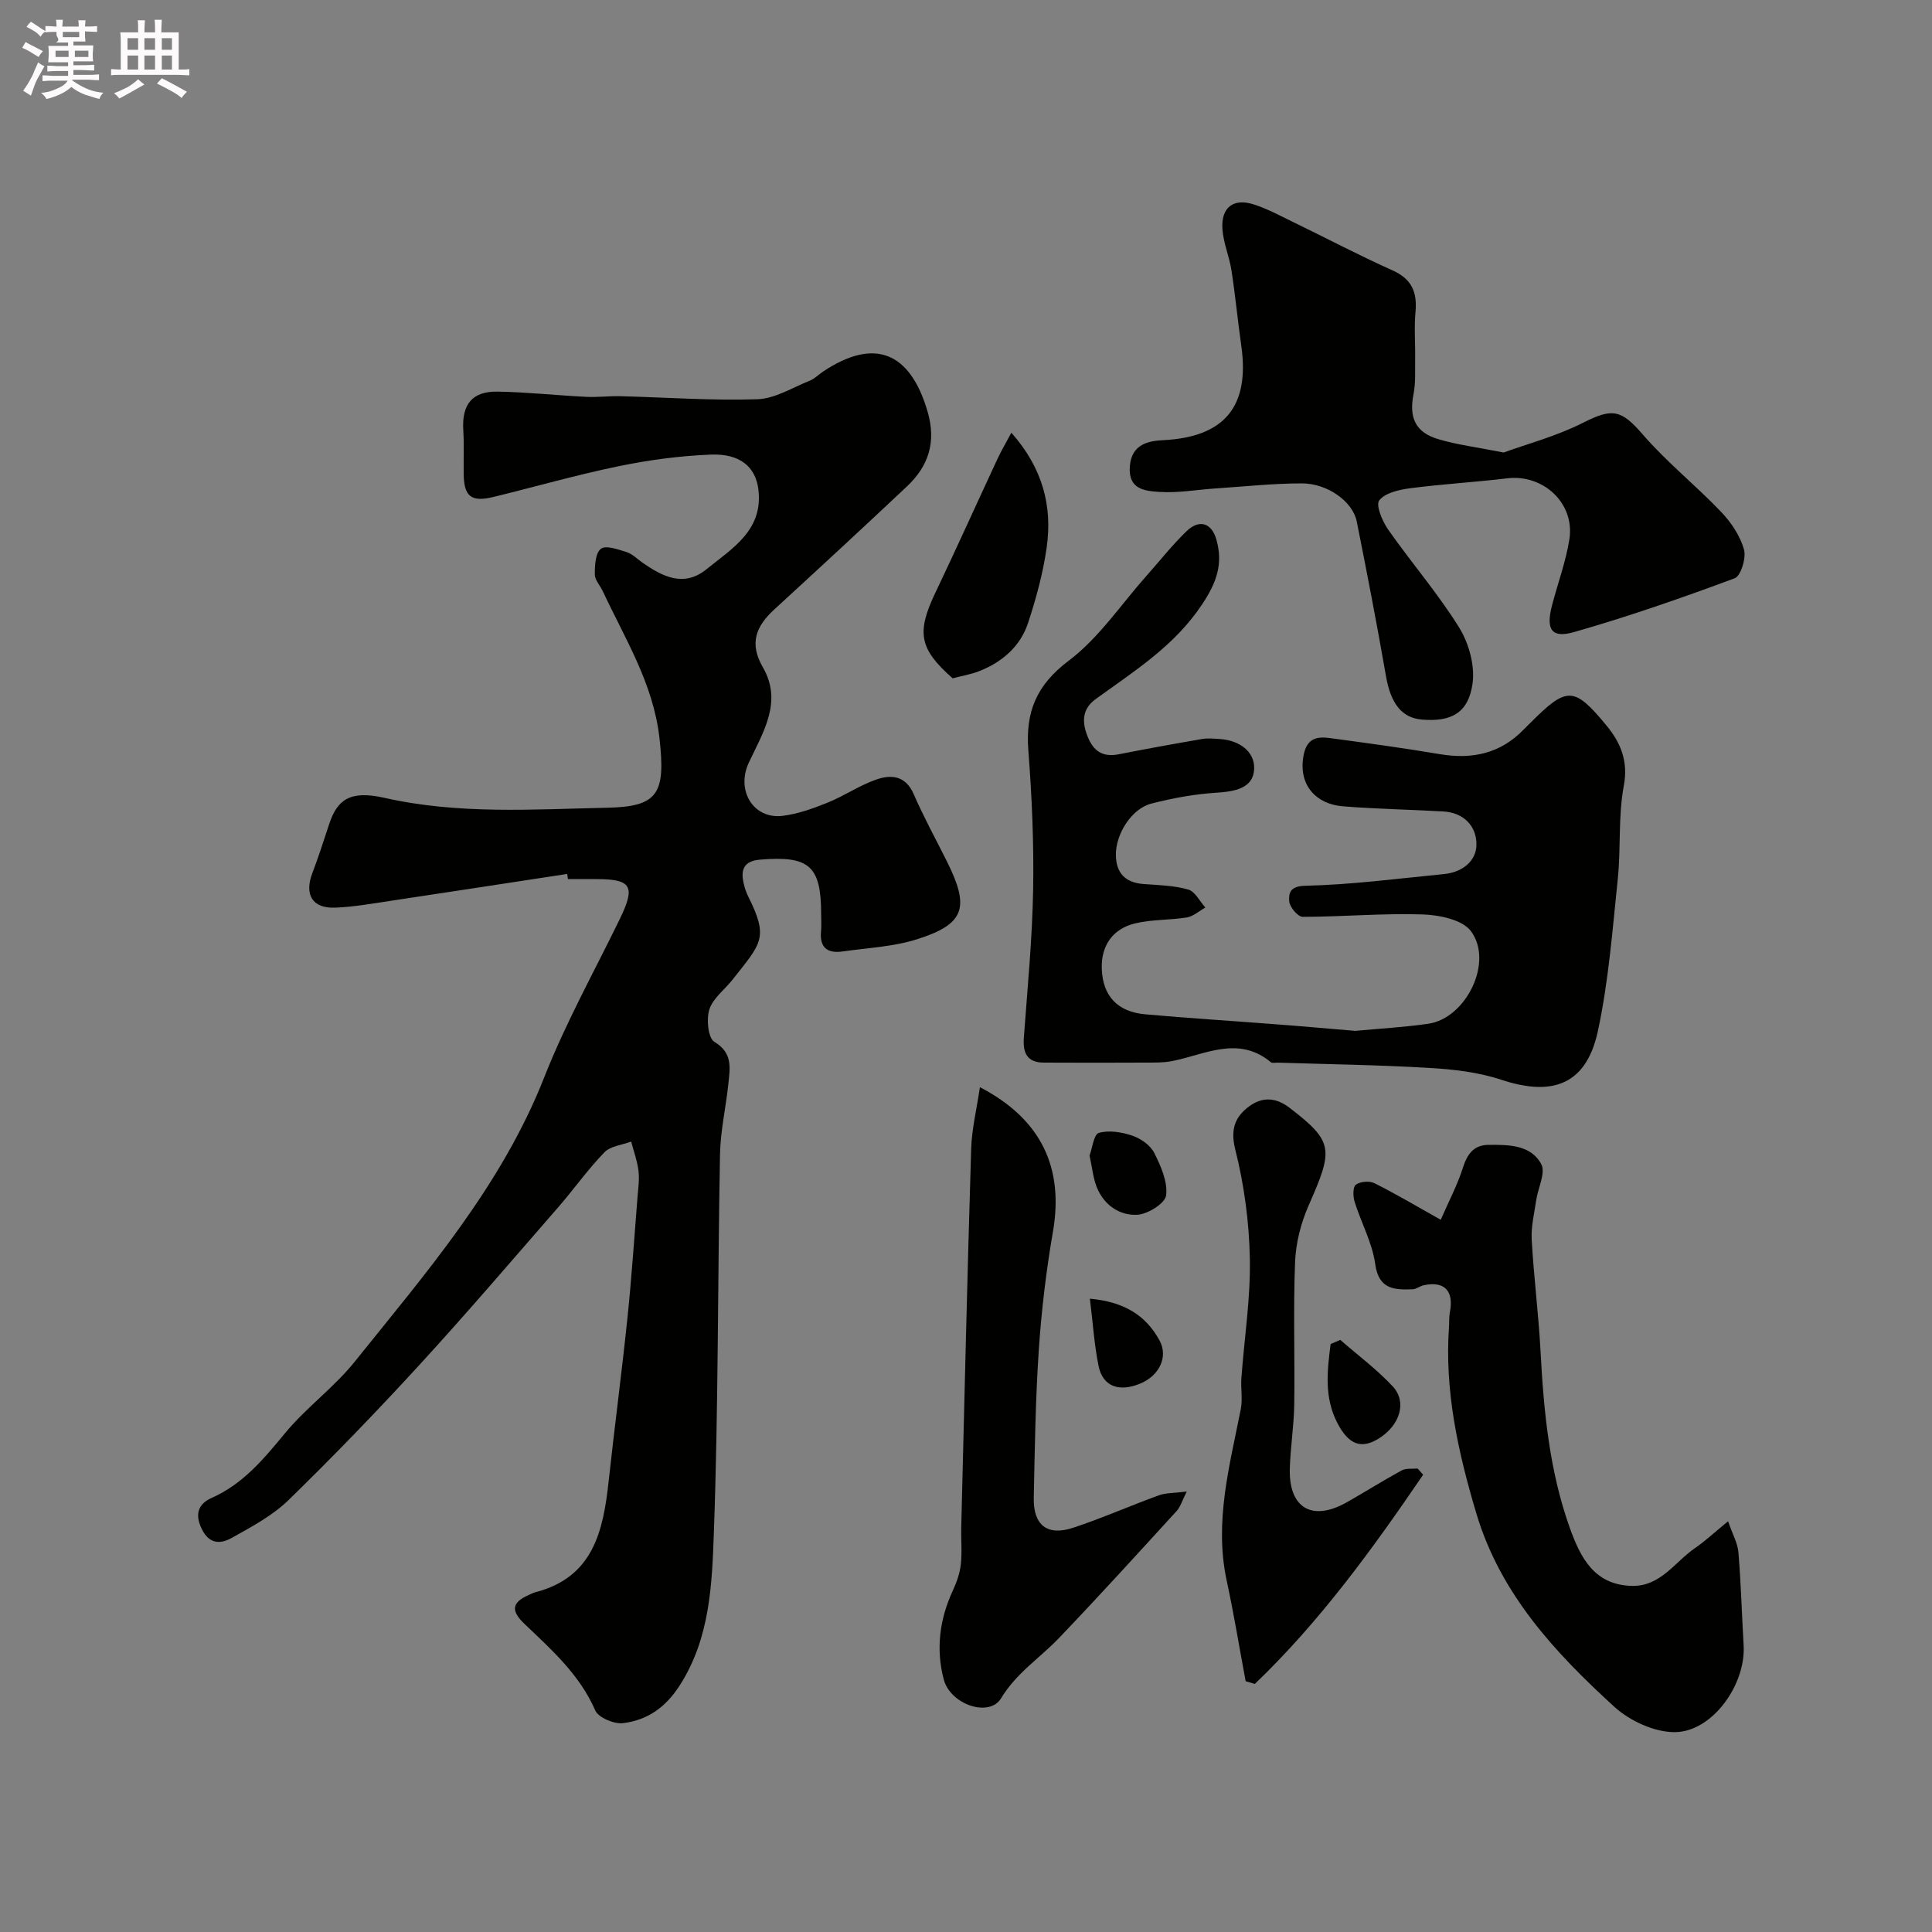 <svg enable-background="new 0 0 400 400" viewBox="0 0 400 400" xmlns="http://www.w3.org/2000/svg"><rect x="0" y="0" width="400" height="400" fill="#808080" stroke="none"/><path d="m6.8 9.5c.6.3 1.3.7 2.1 1.1-.4.4-.7.8-.9 1.2-.7-.4-1.3-.8-1.8-1.1s-1.1-.6-1.6-.8c.2-.4.5-.8.7-1.2.4.2.8.5 1.5.8zm.9 6.9c-.3.6-.5 1.1-.7 1.7s-.4 1.1-.6 1.7c-.6-.4-1.1-.7-1.6-1 .7-1 1.2-1.8 1.5-2.4.3-.5.6-1.1.8-1.7.3-.6.5-1.2.8-1.8.3.3.8.6 1.3.8-.7 1.3-1.2 2.2-1.5 2.7zm.1-11c.4.3 1 .7 1.7 1.1-.5.2-.8.6-1.1 1.1-.5-.6-1-1-1.4-1.2s-.9-.6-1.5-.8c.2-.4.5-.7.9-1.1.5.3.9.6 1.4.9zm10.5 13.1c1 .4 2 .6 3.1.7-.4.4-.7.8-.8 1.3-.9-.2-1.9-.6-3-.9-1-.4-2-.9-2.8-1.6-.5.4-1.1.9-1.9 1.3s-1.9.9-3.3 1.2c-.1-.3-.5-.8-1.1-1.3 1 0 2.1-.3 3.2-.8 1.2-.5 1.9-1 2.3-1.7h-3.2c-.4 0-1 0-2 .1v-1.2c1 0 1.7.1 2 .1h3.3v-1h-2.3c-.2 0-.9 0-2 .1v-1.2c1.2 0 1.9.1 2 .1h2.3v-.8h-4.1c0-.7.1-1.2.1-1.6 0-.5 0-1.1-.1-1.8h4.1v-.7h-2.5c1-.6.1-1.1.1-1.6v-.6h-.5c-.4 0-1 0-1.8.1v-1.3c1.2 0 1.9.1 2.1.1h.2c0-.3 0-.8-.1-1.4h1.4c0 .6-.1 1-.1 1.4h3.4c0-.4 0-.8-.1-1.3h1.5c0 .4-.1.9-.1 1.3.7 0 1.5 0 2.5-.1v1.2c-1 0-1.8-.1-2.5-.1v.6c0 .3 0 .8.1 1.5h-2.5v.8h4.1c0 .7-.1 1.3-.1 1.8s0 1 .1 1.5h-4.1v.8h1.4c.8 0 1.8 0 2.9-.1v1.2c-1 0-1.9-.1-2.8-.1h-1.5v1h3.2c.3 0 1 0 2.1-.1v1.2c-1.1 0-1.8-.1-2.1-.1h-3.4l-.1.1c1.4 1 2.4 1.5 3.4 1.9zm-4.1-6.7v-1.3h-2.7v1.3zm2.2-4.1v-1.1h-3.4v1.1zm1.9 4.1v-1.3h-2.8v1.3z" fill="#fcfafa"/><path d="m37 6.7v2.3 5.4c1 0 1.8 0 2.2-.1v1.3c-.6 0-1.5-.1-2.5-.1h-11.9c-.7 0-1.3 0-1.8.1v-1.3c.5 0 1.1.1 2 .1v-5.2c0-1 0-1.8-.1-2.5h3.7c0-1.3 0-2.1-.1-2.5h1.5c0 .4-.1 1.3-.1 2.5h2.2c0-1.2 0-2.1-.1-2.6h1.5c0 .4-.1 1.3-.1 2.6zm-12.3 13.7c-.3-.4-.7-.8-1.1-1.1 1.1-.4 2.1-.9 2.9-1.3.8-.5 1.5-1 2.1-1.6.4.4.9.8 1.3 1.1-2.5 1.4-4.2 2.4-5.2 2.9zm3.9-10.1v-2.4h-2.2v2.4zm0 4.1v-2.9h-2.2v2.9zm3.5-4.1v-2.4h-2.2v2.4zm0 4.1v-2.9h-2.2v2.9zm.4 2.9 1-1.1c.6.3 1.4.7 2.5 1.3s2 1.1 2.7 1.5c-.4.4-.8.8-1.1 1.3-.8-.8-2.5-1.7-5.1-3zm3.1-7v-2.4h-2.1v2.4zm0 4.1v-2.9h-2.1v2.9z" fill="#fcfafa"/><g fill="#010100"><path d="m117.43 180.94c-12.13 1.85-24.25 3.72-36.38 5.54-3.88.58-7.77 1.29-11.68 1.44-4.72.18-6.4-2.71-4.69-7.19 1.27-3.33 2.36-6.74 3.48-10.13 1.65-4.99 4.26-7.04 11.42-5.42 15.37 3.48 30.72 2.38 46.21 2.05 10.53-.22 12.04-2.98 10.74-14.45-1.28-11.28-7.12-20.5-11.71-30.34-.55-1.19-1.66-2.33-1.67-3.5-.01-1.84.11-4.44 1.26-5.32 1.02-.78 3.56.13 5.31.68 1.19.37 2.17 1.4 3.24 2.15 4.19 2.92 8.6 5.23 13.33 1.39 5.3-4.31 11.77-8.03 10.72-16.54-.57-4.59-3.77-7.43-9.84-7.18-6.35.25-12.74 1.1-18.98 2.38-8.75 1.8-17.35 4.27-26.03 6.39-4.62 1.12-6.11-.09-6.16-4.82-.04-3 .1-6.01-.08-8.99-.33-5.34 1.81-8.1 7.15-8 6.1.11 12.18.78 18.28 1.08 2.35.12 4.73-.19 7.09-.13 9.46.24 18.92.94 28.36.63 3.66-.12 7.26-2.41 10.84-3.84 1.03-.41 1.86-1.29 2.81-1.92 10.6-7.05 17.99-4.05 21.6 8.33 1.83 6.29.21 11.26-4.29 15.49-9.08 8.55-18.25 17.02-27.44 25.45-3.79 3.48-5.26 7-2.37 12 4.11 7.12.06 13.4-2.9 19.69-2.73 5.8.94 11.8 6.99 11.05 3.16-.39 6.3-1.52 9.28-2.72 3.45-1.39 6.59-3.57 10.09-4.79 3.09-1.08 6.09-.85 7.77 3.03 2.07 4.77 4.59 9.34 6.91 14 4.73 9.5 3.65 12.9-6.22 16.03-4.92 1.56-10.27 1.79-15.43 2.53-3.12.45-4.78-.8-4.45-4.18.11-1.15.02-2.33.02-3.5 0-10.05-2.44-12.18-12.66-11.33-3.26.27-4.04 2-3.4 4.83.21.94.51 1.89.94 2.75 4.33 8.67 2.74 9.68-3.22 17.26-1.62 2.06-4.04 3.83-4.8 6.15-.66 2.02-.27 5.95 1.03 6.73 3.86 2.32 3.23 5.44 2.9 8.67-.5 4.88-1.64 9.72-1.73 14.6-.49 26.09-.33 52.2-1.27 78.28-.39 10.79-.78 21.9-7.08 31.71-2.95 4.59-6.73 7.19-11.73 7.8-1.85.22-5.1-1.14-5.75-2.63-3.23-7.42-9.04-12.57-14.63-17.9-2.94-2.8-2.61-4.47.87-6.01.45-.2.88-.44 1.35-.56 12.02-3.1 14.07-12.71 15.19-23.03 1.22-11.24 2.71-22.45 3.88-33.7.87-8.35 1.42-16.72 2.09-25.09.15-1.82.42-3.67.2-5.46-.25-2.04-.99-4.02-1.51-6.03-1.88.71-4.28.92-5.54 2.22-3.42 3.52-6.27 7.58-9.5 11.3-9.52 10.93-18.94 21.96-28.73 32.64-8.79 9.59-17.84 18.97-27.16 28.05-3.32 3.24-7.65 5.54-11.76 7.84-2.17 1.21-4.55 1.46-6.16-1.73-1.6-3.16-.77-5.32 1.99-6.54 6.53-2.9 10.78-8.07 15.19-13.4 4.37-5.3 10.14-9.46 14.43-14.81 14.81-18.46 30.39-36.38 39.26-58.93 4.42-11.22 10.34-21.86 15.63-32.73 3.27-6.73 2.44-8.24-4.74-8.25-2 0-4 0-6 0-.05-.36-.11-.71-.16-1.07z"/><path d="m280.58 213.43c4.97-.47 10.07-.74 15.11-1.47 7.87-1.13 13.61-12.84 8.84-19.19-1.79-2.38-6.58-3.34-10.05-3.45-8.24-.26-16.52.49-24.78.5-.99 0-2.69-2.02-2.78-3.21-.12-1.63.09-3.15 3.31-3.22 9.59-.22 19.16-1.49 28.73-2.42 3.69-.36 6.67-2.6 6.72-6.05.06-3.81-2.56-6.68-6.88-6.92-6.91-.39-13.85-.51-20.75-1.06-5.5-.44-9.08-4.25-8.25-10.01.56-3.9 2.5-4.53 5.53-4.12 7.6 1.02 15.21 2.05 22.77 3.33 6.7 1.13 12.55-.12 17.37-5.11.46-.48.95-.94 1.42-1.41 7.52-7.52 8.99-7.57 15.74.62 2.87 3.49 4.53 7.3 3.56 12.46-1.18 6.26-.58 12.83-1.24 19.21-1.1 10.56-1.9 21.23-4.13 31.58-2.59 12-10.44 13.23-20.04 10.05-4.73-1.57-9.89-2.15-14.9-2.44-10.41-.62-20.86-.76-31.29-1.09-.5-.02-1.17.16-1.47-.09-6.8-5.62-13.65-1.55-20.52-.22-1.77.34-3.63.29-5.45.3-7.02.03-14.04.04-21.07 0-3.48-.02-4.34-2.06-4.1-5.22.75-10.19 1.74-20.38 1.92-30.59.17-9.59-.25-19.22-.99-28.78-.62-7.96 1.62-13.55 8.37-18.63 6.25-4.71 10.82-11.65 16.13-17.61 2.74-3.08 5.3-6.35 8.26-9.2 2.62-2.52 5.17-1.73 6.16 1.71 1.42 4.94.14 8.8-2.9 13.38-5.77 8.71-14.09 13.87-22.11 19.7-2.8 2.03-2.85 4.75-1.62 7.78 1.21 3 3.14 4.27 6.4 3.63 5.75-1.13 11.52-2.18 17.3-3.17 1.19-.2 2.46-.07 3.69.01 3.94.26 7.2 2.53 7.07 6.17-.15 4.05-4.03 4.7-7.82 4.94-4.53.29-9.08 1.12-13.48 2.26-4.09 1.06-7.38 6.29-7.33 10.65.05 3.76 1.97 5.72 5.75 6 3.1.23 6.28.3 9.23 1.14 1.42.4 2.37 2.43 3.54 3.72-1.26.71-2.46 1.82-3.8 2.05-3.54.58-7.24.4-10.71 1.23-4.66 1.11-7.07 4.61-6.93 9.33.17 5.75 3.3 8.99 8.98 9.5 8.85.8 17.71 1.34 26.57 2.03 5.57.41 11.15.92 16.92 1.4z"/><path d="m311.31 93.69c4.79-1.75 10.95-3.37 16.5-6.19 6.05-3.07 7.87-2.68 12.33 2.48 4.95 5.72 10.96 10.51 16.2 16 2.07 2.16 3.92 4.94 4.73 7.76.5 1.75-.64 5.51-1.93 5.99-10.95 4.07-22 7.92-33.23 11.13-4.72 1.35-5.88-.54-4.58-5.53 1.19-4.56 2.86-9.03 3.59-13.65 1.19-7.46-5.38-13.55-12.87-12.65-6.67.81-13.39 1.18-20.05 2.05-2.3.3-5.2.94-6.44 2.51-.77.97.63 4.32 1.84 6.05 4.78 6.83 10.28 13.18 14.67 20.23 2.03 3.26 3.32 7.9 2.81 11.61-.85 6.14-4.41 8.01-10.49 7.5-4.2-.35-6.45-3.37-7.42-8.9-1.87-10.73-3.93-21.43-6.07-32.11-.82-4.11-6.02-7.89-11.37-7.89-5.93 0-11.86.65-17.78 1.04-3.94.26-7.9.99-11.8.72-2.83-.2-6.4-.45-6.03-5.28.36-4.68 3.93-5.28 6.94-5.43 12.61-.64 17.94-6.92 16.13-19.59-.74-5.18-1.23-10.4-2.03-15.57-.44-2.87-1.67-5.65-1.87-8.52-.31-4.53 2.28-6.5 6.55-5.11 2.77.9 5.38 2.31 8.01 3.59 6.89 3.34 13.67 6.92 20.66 10.05 4.03 1.8 5.13 4.56 4.75 8.65-.3 3.16-.02 6.38-.07 9.57-.04 2.49.13 5.03-.34 7.44-.95 4.84.38 7.89 5.18 9.3 3.87 1.15 7.94 1.65 13.48 2.75z"/><path d="m357.78 314.96c.94 2.74 1.99 4.55 2.14 6.44.53 6.41.71 12.85 1.08 19.27.47 8.08-6.43 17.85-14.19 17.95-4.24.05-9.4-2.33-12.62-5.28-12.29-11.23-23.55-23.34-28.52-39.97-3.78-12.66-6.61-25.38-5.67-38.69.07-.99-.01-2.01.18-2.98.87-4.43-1.11-6.53-5.42-5.6-.79.17-1.52.8-2.29.83-3.79.13-7.02.07-7.75-5.24-.61-4.4-2.91-8.55-4.26-12.87-.35-1.11-.38-3.07.25-3.54.91-.67 2.82-.83 3.85-.31 4.31 2.14 8.46 4.62 13.73 7.57 1.67-3.83 3.45-7.2 4.59-10.78.91-2.85 2.25-4.7 5.32-4.73 4.14-.03 8.75-.02 10.9 3.99.96 1.78-.68 4.94-1.05 7.48-.39 2.71-1.08 5.45-.93 8.14.43 7.71 1.42 15.38 1.83 23.09.66 12.44 1.83 24.78 6.06 36.6 2.21 6.18 5.09 11.85 12.89 12.01 5.9.13 8.83-4.93 13-7.8 2.12-1.45 4.01-3.23 6.88-5.58z"/><path d="m202.88 225.09c12.74 6.62 17.4 16.71 15.12 29.92-1.39 8.05-2.37 16.21-2.92 24.36-.69 10.23-.84 20.51-1.05 30.77-.11 5.65 2.82 7.93 8.17 6.16 5.99-1.98 11.78-4.55 17.72-6.71 1.46-.53 3.14-.45 5.78-.78-.98 1.94-1.32 3.19-2.09 4.03-8.08 8.83-16.12 17.69-24.39 26.33-3.96 4.14-8.79 7.19-11.94 12.42-2.45 4.06-10.51 1.34-11.89-3.89-1.65-6.25-.87-12.46 1.89-18.4.79-1.7 1.44-3.57 1.65-5.42.28-2.47.02-4.99.08-7.49.65-26.18 1.26-52.36 2.06-78.53.13-4.17 1.16-8.31 1.81-12.77z"/><path d="m294.65 305.32c-10.47 15.37-21.36 30.39-34.85 43.32-.63-.19-1.27-.37-1.9-.56-1.3-6.95-2.44-13.94-3.93-20.85-2.61-12.15.61-23.75 2.92-35.47.41-2.09-.03-4.33.13-6.49.6-8.21 1.9-16.42 1.75-24.6-.14-7.6-1.17-15.34-3.03-22.71-1.08-4.28.08-6.86 2.94-8.94 2.54-1.85 5.33-1.96 8.34.36 9.14 7.03 9.05 8.56 3.91 20.22-1.6 3.63-2.65 7.77-2.8 11.72-.39 9.82-.03 19.66-.17 29.49-.07 4.44-.8 8.86-.92 13.3-.21 8.17 4.67 10.97 11.84 6.9 3.8-2.16 7.5-4.49 11.33-6.58.9-.49 2.19-.28 3.29-.39.38.43.76.85 1.15 1.28z"/><path d="m209.39 89.59c6.47 7.3 8.54 15.18 7.31 23.79-.75 5.27-2.17 10.49-3.84 15.56-1.59 4.85-5.29 8.08-10.01 9.97-1.76.71-3.68 1.01-5.61 1.53-6.93-6.1-7.53-9.46-3.57-17.75 4.39-9.2 8.57-18.5 12.87-27.73.75-1.6 1.65-3.13 2.85-5.37z"/><path d="m277.49 277.41c3.65 3.19 7.59 6.11 10.87 9.64 3 3.22 1.47 8.03-2.84 10.74-3.66 2.3-6.28 1.34-8.61-3.13-2.81-5.39-2.11-10.9-1.42-16.4.67-.29 1.33-.57 2-.85z"/><path d="m225.58 239.25c.56-1.49.87-4.4 1.93-4.7 2.11-.6 4.76-.16 6.94.58 1.74.6 3.72 1.97 4.51 3.55 1.38 2.73 2.83 6 2.47 8.82-.21 1.65-3.83 3.91-6.01 4.01-3.63.17-6.84-2.01-8.32-5.65-.78-1.91-.96-4.06-1.52-6.61z"/><path d="m225.65 268.88c6.89.62 11.55 3.32 14.44 8.69 1.82 3.38-.09 7.28-4.05 8.9-4.39 1.8-7.73.57-8.59-3.65-.9-4.41-1.18-8.94-1.8-13.94z"/></g></svg>